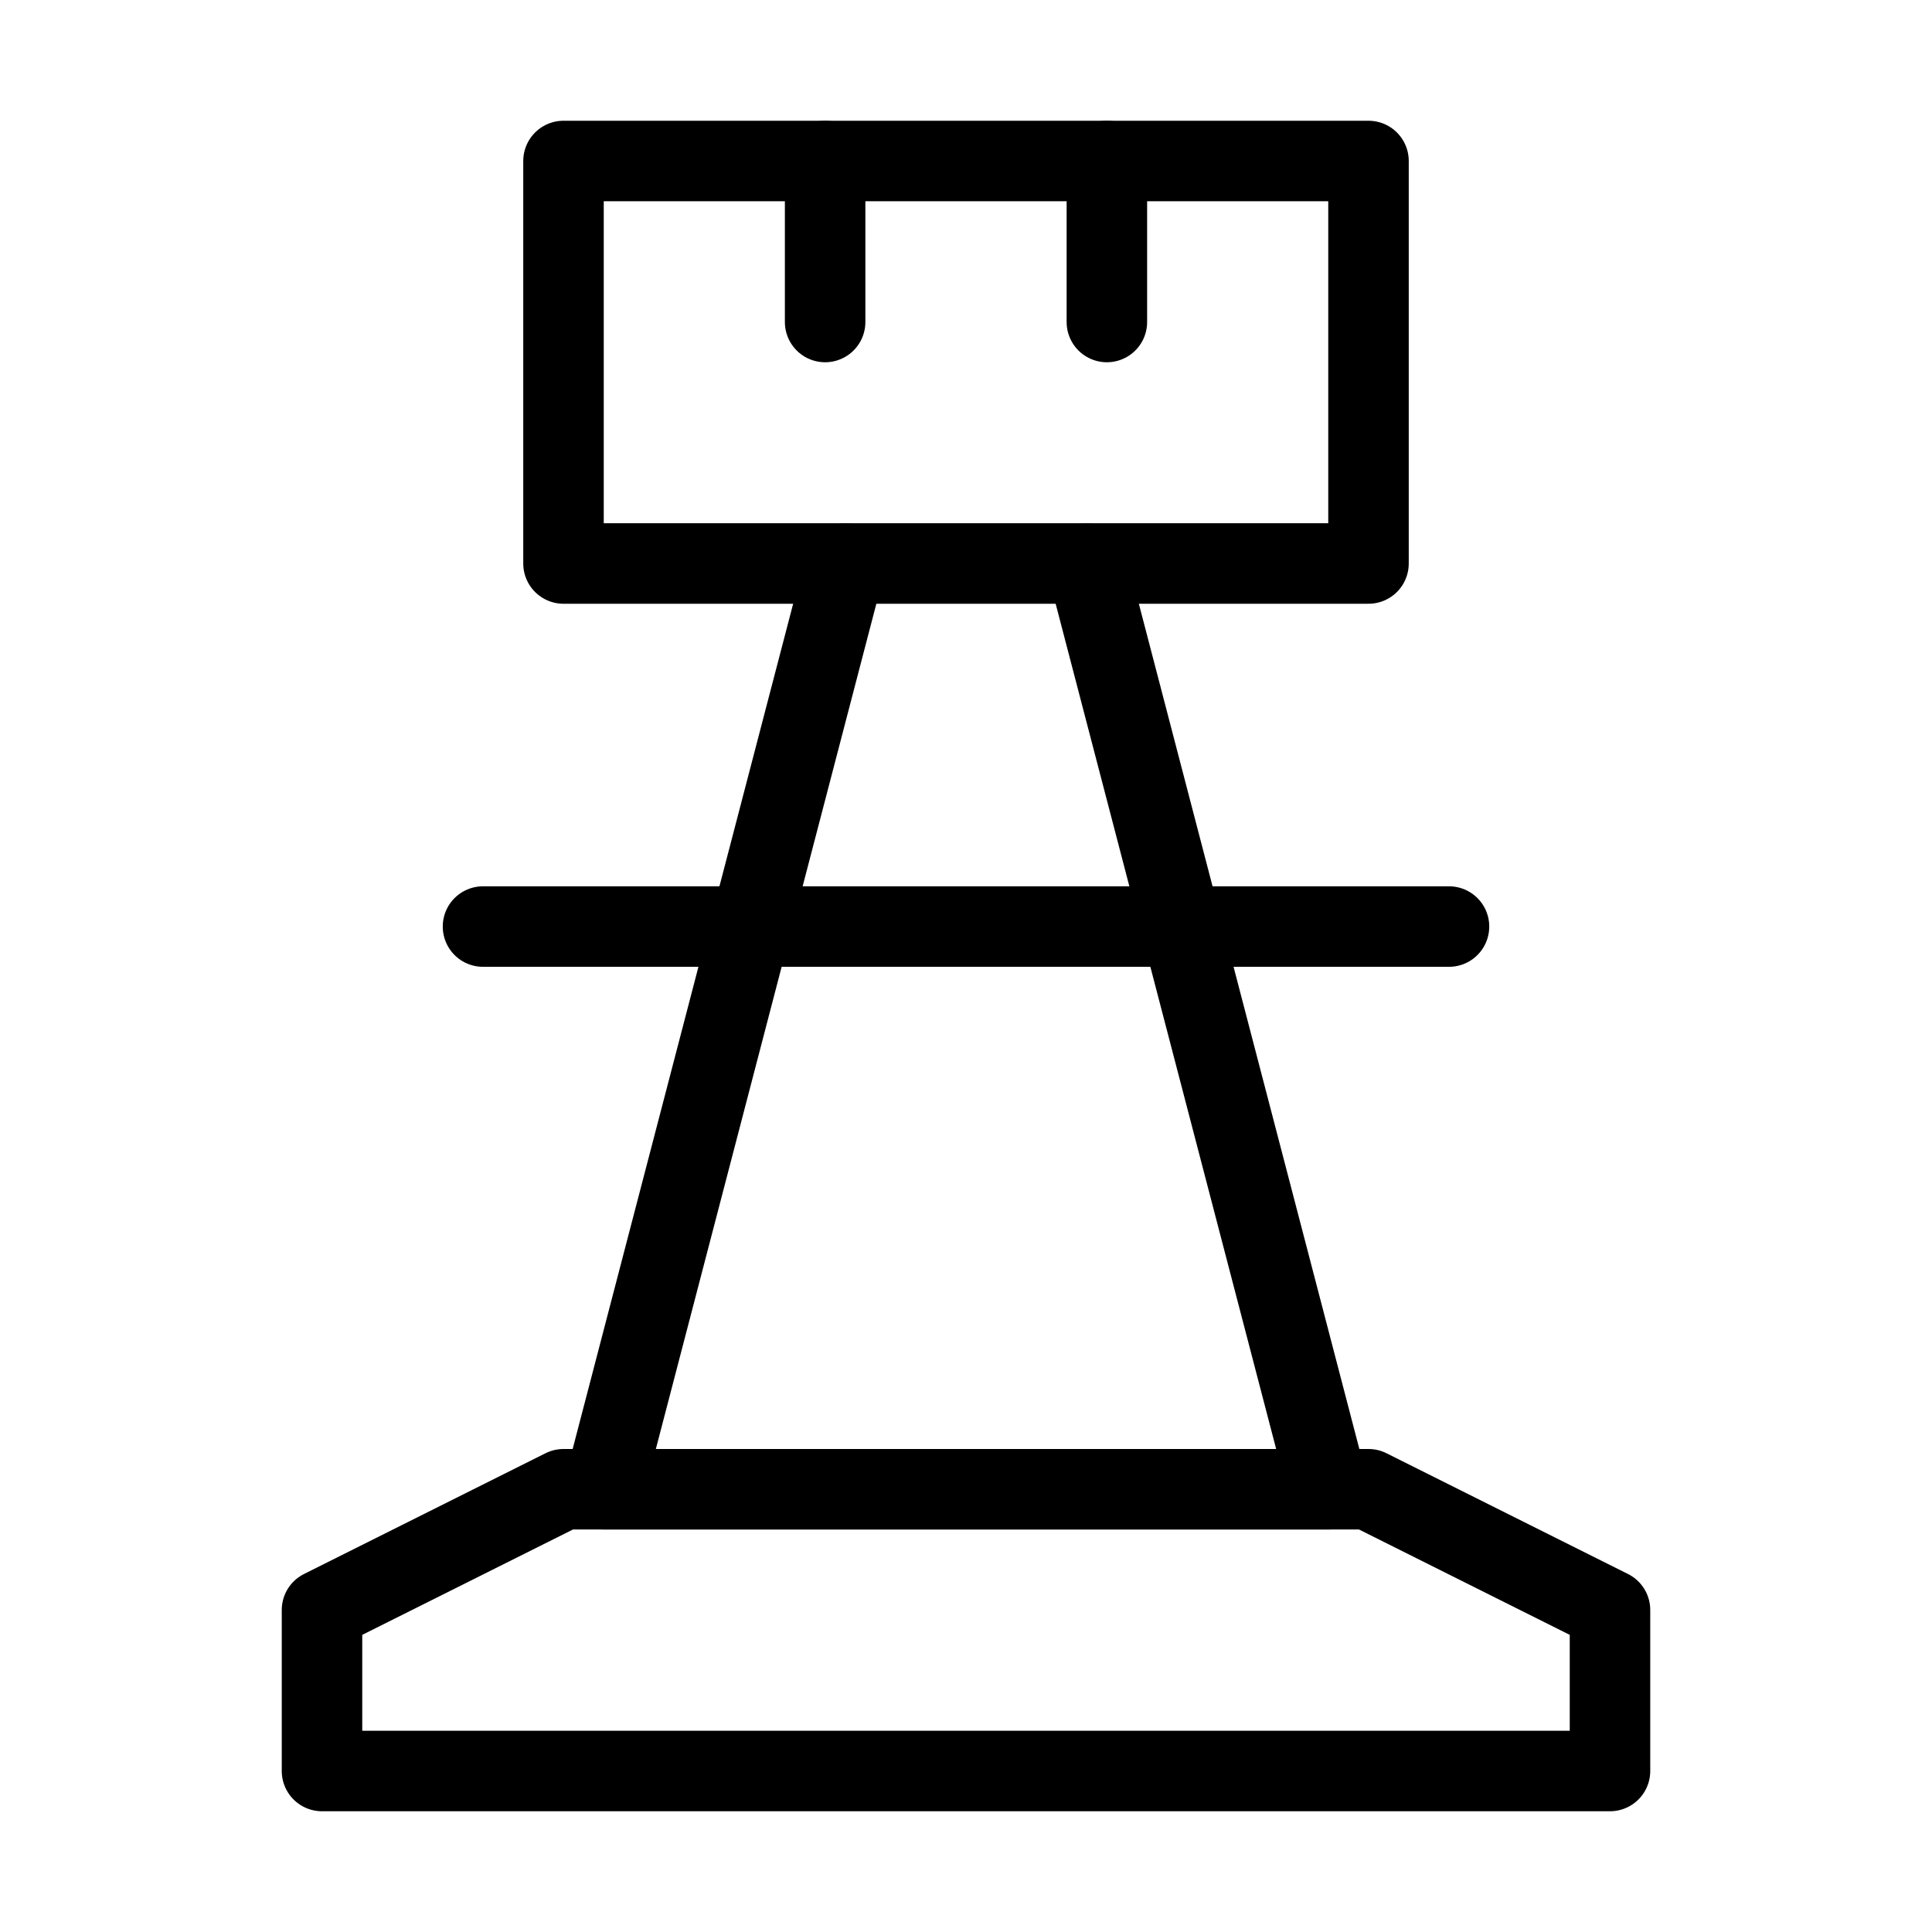 <svg viewBox="0 0 48 48" fill="none" xmlns="http://www.w3.org/2000/svg"><path d="M34 4H14V14H34V4Z" stroke="currentColor" stroke-width="2" stroke-miterlimit="2" stroke-linecap="round" stroke-linejoin="round"/><path d="M27 14L33 37H15L21 14" stroke="currentColor" stroke-width="2" stroke-miterlimit="2" stroke-linecap="round" stroke-linejoin="round"/><path d="M40 44H8V40L14 37H34L40 40V44Z" stroke="currentColor" stroke-width="2" stroke-miterlimit="2" stroke-linecap="round" stroke-linejoin="round"/><path d="M12 23.02H36" stroke="currentColor" stroke-width="2" stroke-miterlimit="2" stroke-linecap="round" stroke-linejoin="round"/><path d="M20.5 4V8" stroke="currentColor" stroke-width="2" stroke-miterlimit="2" stroke-linecap="round" stroke-linejoin="round"/><path d="M27.5 4V8" stroke="currentColor" stroke-width="2" stroke-miterlimit="2" stroke-linecap="round" stroke-linejoin="round"/></svg>